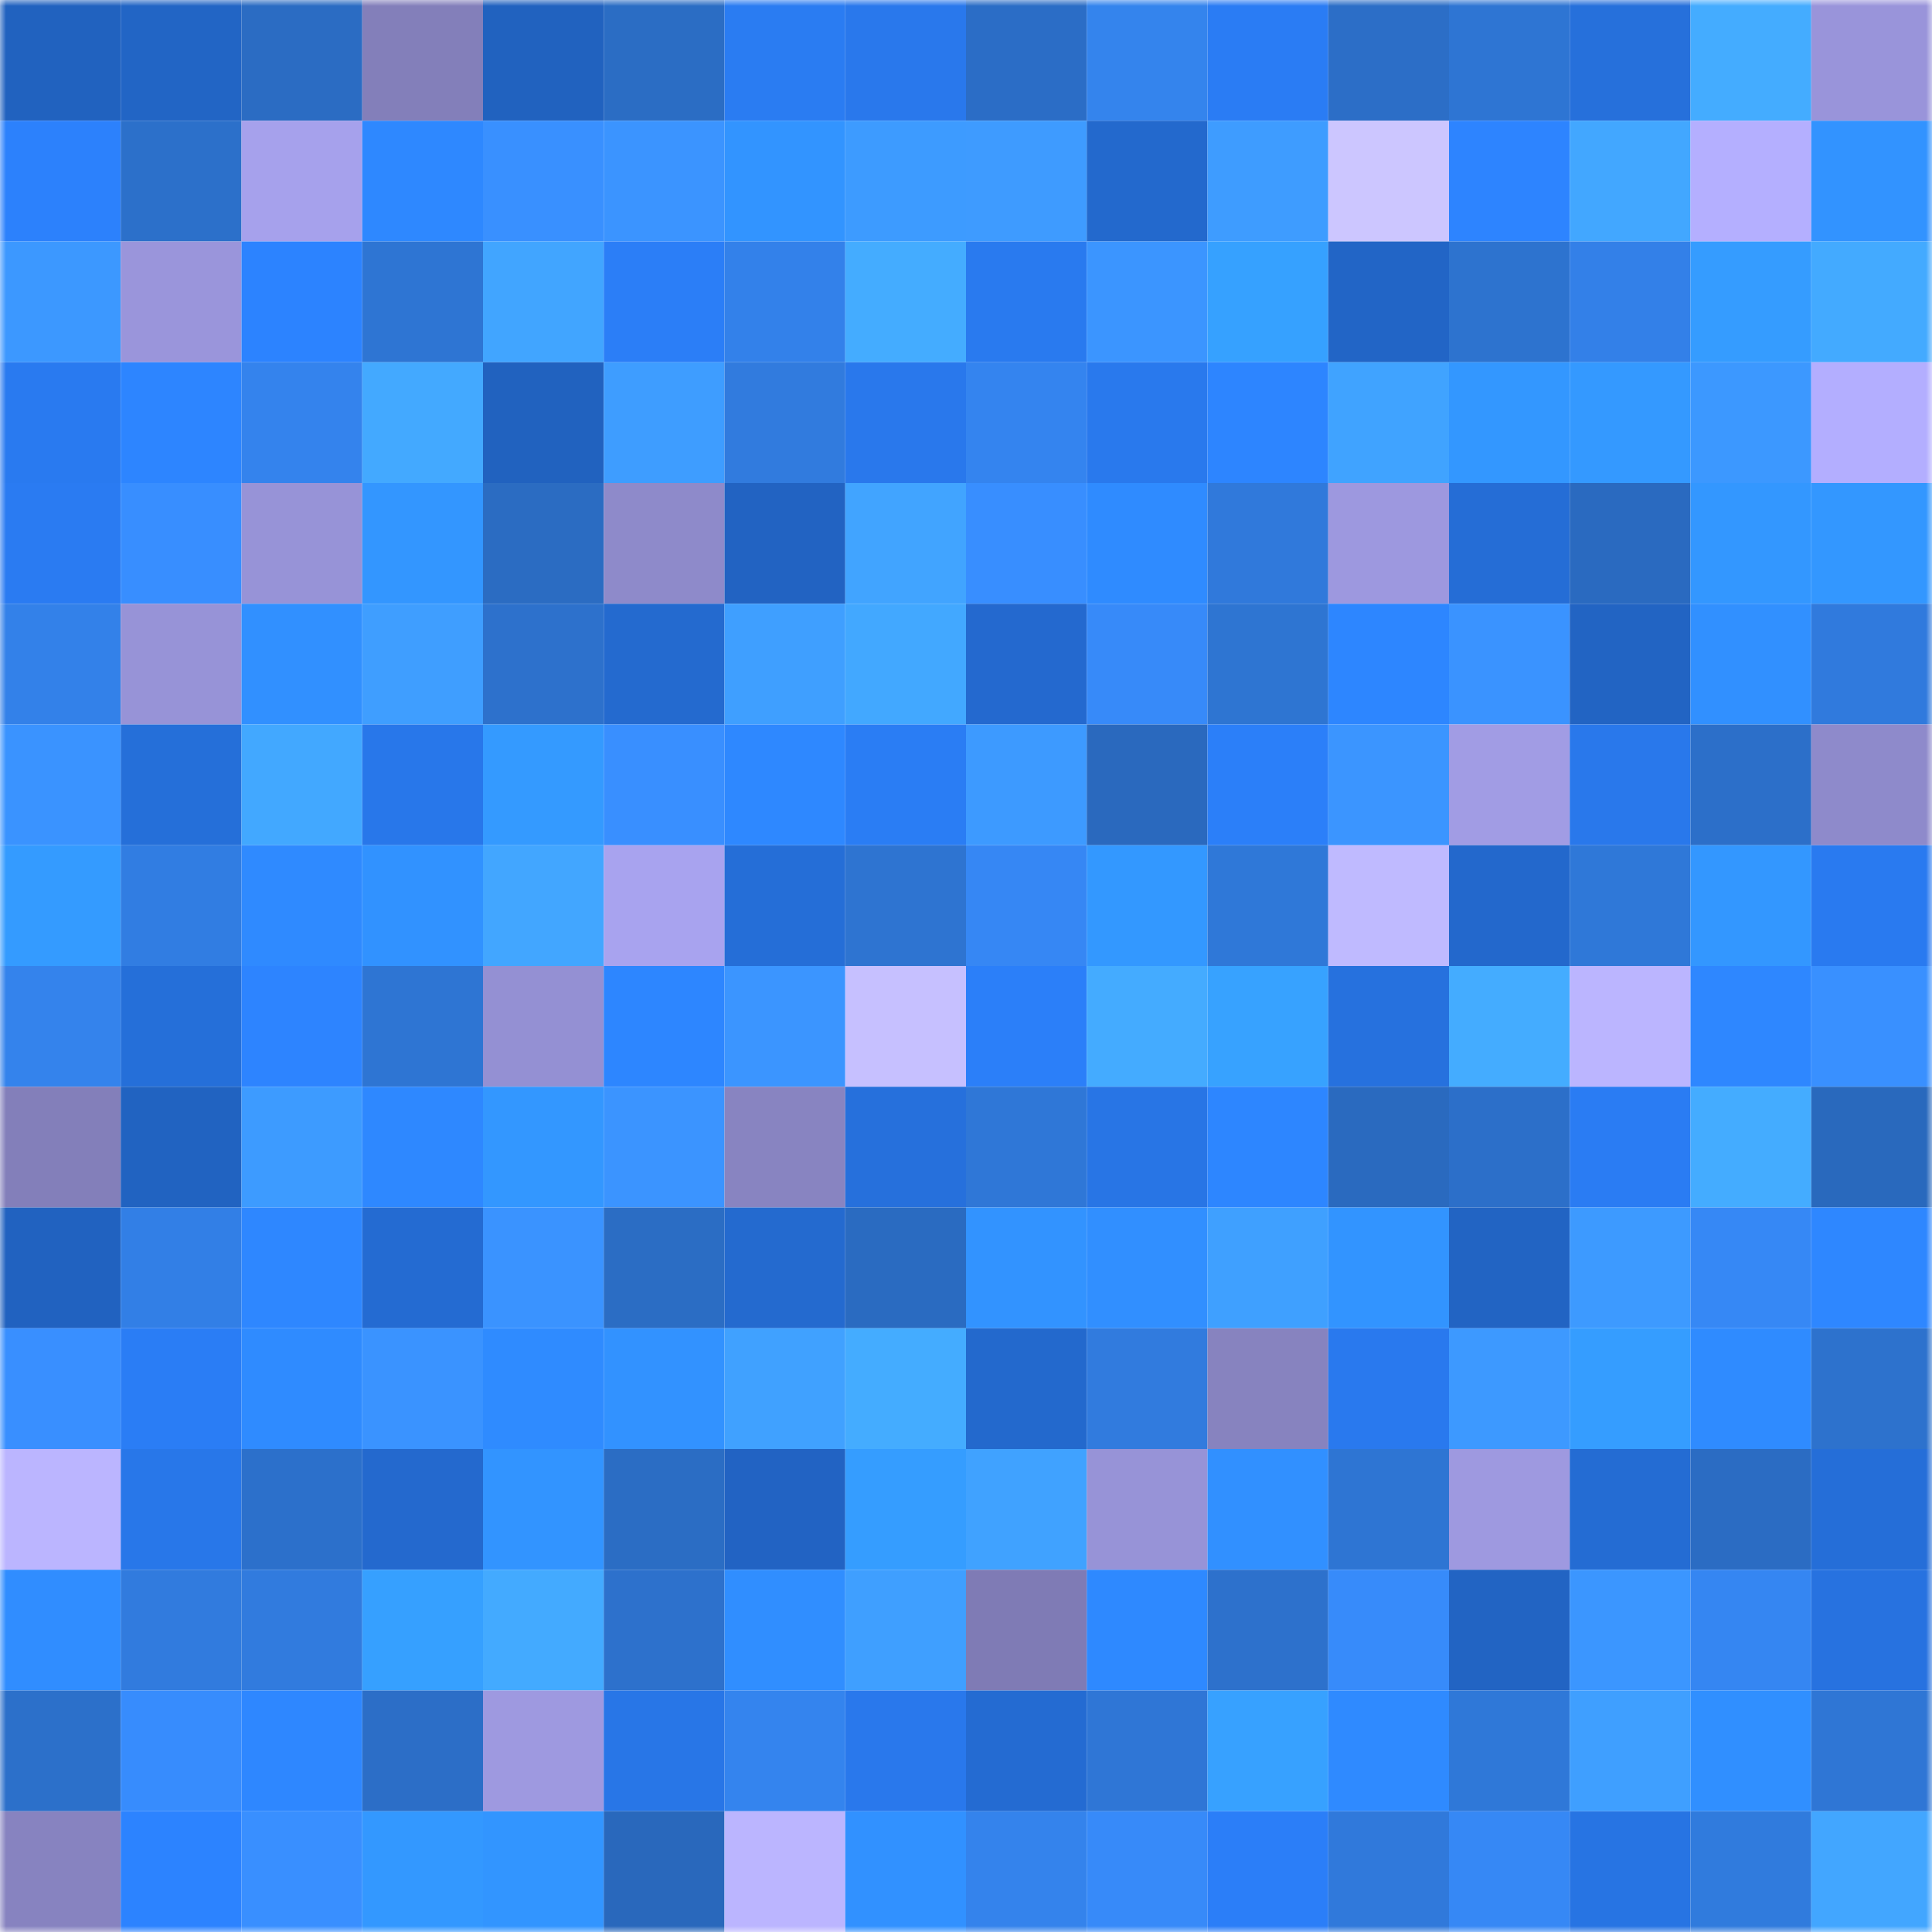 <svg viewBox="0 0 160 160" fill="none" role="img" xmlns="http://www.w3.org/2000/svg" width="240" height="240" name="basenames%2Cgontcov.base.eth"><mask id="71966845" mask-type="alpha" maskUnits="userSpaceOnUse" x="0" y="0" width="160" height="160"><rect width="160" height="160" fill="#FFFFFF"></rect></mask><g mask="url(#71966845)"><rect x="0" y="0" width="10" height="10" fill="#2162bf"></rect><rect x="10" y="0" width="10" height="10" fill="#2265c5"></rect><rect x="20" y="0" width="10" height="10" fill="#2b6cc3"></rect><rect x="30" y="0" width="10" height="10" fill="#837fba"></rect><rect x="40" y="0" width="10" height="10" fill="#2162bf"></rect><rect x="50" y="0" width="10" height="10" fill="#2b6dc4"></rect><rect x="60" y="0" width="10" height="10" fill="#2a7cf2"></rect><rect x="70" y="0" width="10" height="10" fill="#2978ec"></rect><rect x="80" y="0" width="10" height="10" fill="#2b6dc6"></rect><rect x="90" y="0" width="10" height="10" fill="#3484ed"></rect><rect x="100" y="0" width="10" height="10" fill="#2a7cf4"></rect><rect x="110" y="0" width="10" height="10" fill="#2c6ec7"></rect><rect x="120" y="0" width="10" height="10" fill="#2e75d3"></rect><rect x="130" y="0" width="10" height="10" fill="#2670db"></rect><rect x="140" y="0" width="10" height="10" fill="#44acff"></rect><rect x="150" y="0" width="10" height="10" fill="#9994da"></rect><rect x="0" y="10" width="10" height="10" fill="#2c81fc"></rect><rect x="10" y="10" width="10" height="10" fill="#2c70ca"></rect><rect x="20" y="10" width="10" height="10" fill="#a6a1ec"></rect><rect x="30" y="10" width="10" height="10" fill="#2e88ff"></rect><rect x="40" y="10" width="10" height="10" fill="#3990ff"></rect><rect x="50" y="10" width="10" height="10" fill="#3b94ff"></rect><rect x="60" y="10" width="10" height="10" fill="#3294ff"></rect><rect x="70" y="10" width="10" height="10" fill="#3d9bff"></rect><rect x="80" y="10" width="10" height="10" fill="#3e9bff"></rect><rect x="90" y="10" width="10" height="10" fill="#2369cd"></rect><rect x="100" y="10" width="10" height="10" fill="#3e9cff"></rect><rect x="110" y="10" width="10" height="10" fill="#ccc6ff"></rect><rect x="120" y="10" width="10" height="10" fill="#2d84ff"></rect><rect x="130" y="10" width="10" height="10" fill="#42a7ff"></rect><rect x="140" y="10" width="10" height="10" fill="#b4afff"></rect><rect x="150" y="10" width="10" height="10" fill="#3293ff"></rect><rect x="0" y="20" width="10" height="10" fill="#3c98ff"></rect><rect x="10" y="20" width="10" height="10" fill="#9a95db"></rect><rect x="20" y="20" width="10" height="10" fill="#2c83ff"></rect><rect x="30" y="20" width="10" height="10" fill="#2e75d3"></rect><rect x="40" y="20" width="10" height="10" fill="#41a5ff"></rect><rect x="50" y="20" width="10" height="10" fill="#2b7ef7"></rect><rect x="60" y="20" width="10" height="10" fill="#3381ea"></rect><rect x="70" y="20" width="10" height="10" fill="#44acff"></rect><rect x="80" y="20" width="10" height="10" fill="#297aef"></rect><rect x="90" y="20" width="10" height="10" fill="#3b95ff"></rect><rect x="100" y="20" width="10" height="10" fill="#36a1ff"></rect><rect x="110" y="20" width="10" height="10" fill="#2265c6"></rect><rect x="120" y="20" width="10" height="10" fill="#2d73cf"></rect><rect x="130" y="20" width="10" height="10" fill="#3380e8"></rect><rect x="140" y="20" width="10" height="10" fill="#359cff"></rect><rect x="150" y="20" width="10" height="10" fill="#43aaff"></rect><rect x="0" y="30" width="10" height="10" fill="#297af0"></rect><rect x="10" y="30" width="10" height="10" fill="#2d85ff"></rect><rect x="20" y="30" width="10" height="10" fill="#3483ed"></rect><rect x="30" y="30" width="10" height="10" fill="#43a9ff"></rect><rect x="40" y="30" width="10" height="10" fill="#2162bf"></rect><rect x="50" y="30" width="10" height="10" fill="#3e9dff"></rect><rect x="60" y="30" width="10" height="10" fill="#317bde"></rect><rect x="70" y="30" width="10" height="10" fill="#2978ec"></rect><rect x="80" y="30" width="10" height="10" fill="#3484ef"></rect><rect x="90" y="30" width="10" height="10" fill="#2979ed"></rect><rect x="100" y="30" width="10" height="10" fill="#2d85ff"></rect><rect x="110" y="30" width="10" height="10" fill="#40a3ff"></rect><rect x="120" y="30" width="10" height="10" fill="#3397ff"></rect><rect x="130" y="30" width="10" height="10" fill="#3499ff"></rect><rect x="140" y="30" width="10" height="10" fill="#3c98ff"></rect><rect x="150" y="30" width="10" height="10" fill="#b3aeff"></rect><rect x="0" y="40" width="10" height="10" fill="#2a7bf2"></rect><rect x="10" y="40" width="10" height="10" fill="#388eff"></rect><rect x="20" y="40" width="10" height="10" fill="#9793d7"></rect><rect x="30" y="40" width="10" height="10" fill="#3396ff"></rect><rect x="40" y="40" width="10" height="10" fill="#2b6cc2"></rect><rect x="50" y="40" width="10" height="10" fill="#8e8aca"></rect><rect x="60" y="40" width="10" height="10" fill="#2263c2"></rect><rect x="70" y="40" width="10" height="10" fill="#41a4ff"></rect><rect x="80" y="40" width="10" height="10" fill="#388eff"></rect><rect x="90" y="40" width="10" height="10" fill="#2f8bff"></rect><rect x="100" y="40" width="10" height="10" fill="#3079db"></rect><rect x="110" y="40" width="10" height="10" fill="#9d98df"></rect><rect x="120" y="40" width="10" height="10" fill="#256dd6"></rect><rect x="130" y="40" width="10" height="10" fill="#2a6ac0"></rect><rect x="140" y="40" width="10" height="10" fill="#3397ff"></rect><rect x="150" y="40" width="10" height="10" fill="#3397ff"></rect><rect x="0" y="50" width="10" height="10" fill="#3381e9"></rect><rect x="10" y="50" width="10" height="10" fill="#9793d7"></rect><rect x="20" y="50" width="10" height="10" fill="#3190ff"></rect><rect x="30" y="50" width="10" height="10" fill="#3f9eff"></rect><rect x="40" y="50" width="10" height="10" fill="#2d71cc"></rect><rect x="50" y="50" width="10" height="10" fill="#246acf"></rect><rect x="60" y="50" width="10" height="10" fill="#3f9fff"></rect><rect x="70" y="50" width="10" height="10" fill="#42a8ff"></rect><rect x="80" y="50" width="10" height="10" fill="#2469cf"></rect><rect x="90" y="50" width="10" height="10" fill="#378af9"></rect><rect x="100" y="50" width="10" height="10" fill="#2e75d2"></rect><rect x="110" y="50" width="10" height="10" fill="#2d86ff"></rect><rect x="120" y="50" width="10" height="10" fill="#3a93ff"></rect><rect x="130" y="50" width="10" height="10" fill="#2264c3"></rect><rect x="140" y="50" width="10" height="10" fill="#3190ff"></rect><rect x="150" y="50" width="10" height="10" fill="#307add"></rect><rect x="0" y="60" width="10" height="10" fill="#3a93ff"></rect><rect x="10" y="60" width="10" height="10" fill="#256fd9"></rect><rect x="20" y="60" width="10" height="10" fill="#42a8ff"></rect><rect x="30" y="60" width="10" height="10" fill="#2877ea"></rect><rect x="40" y="60" width="10" height="10" fill="#349aff"></rect><rect x="50" y="60" width="10" height="10" fill="#398fff"></rect><rect x="60" y="60" width="10" height="10" fill="#2e88ff"></rect><rect x="70" y="60" width="10" height="10" fill="#2a7df4"></rect><rect x="80" y="60" width="10" height="10" fill="#3d9aff"></rect><rect x="90" y="60" width="10" height="10" fill="#2a69be"></rect><rect x="100" y="60" width="10" height="10" fill="#2b7ff9"></rect><rect x="110" y="60" width="10" height="10" fill="#3b95ff"></rect><rect x="120" y="60" width="10" height="10" fill="#a19ce4"></rect><rect x="130" y="60" width="10" height="10" fill="#2978eb"></rect><rect x="140" y="60" width="10" height="10" fill="#2c6fc9"></rect><rect x="150" y="60" width="10" height="10" fill="#8e8acb"></rect><rect x="0" y="70" width="10" height="10" fill="#349bff"></rect><rect x="10" y="70" width="10" height="10" fill="#317de2"></rect><rect x="20" y="70" width="10" height="10" fill="#2f8aff"></rect><rect x="30" y="70" width="10" height="10" fill="#3192ff"></rect><rect x="40" y="70" width="10" height="10" fill="#42a6ff"></rect><rect x="50" y="70" width="10" height="10" fill="#a8a3ef"></rect><rect x="60" y="70" width="10" height="10" fill="#256ed7"></rect><rect x="70" y="70" width="10" height="10" fill="#2e74d1"></rect><rect x="80" y="70" width="10" height="10" fill="#3687f4"></rect><rect x="90" y="70" width="10" height="10" fill="#3398ff"></rect><rect x="100" y="70" width="10" height="10" fill="#2f78d8"></rect><rect x="110" y="70" width="10" height="10" fill="#bfbaff"></rect><rect x="120" y="70" width="10" height="10" fill="#2368cc"></rect><rect x="130" y="70" width="10" height="10" fill="#2f78d8"></rect><rect x="140" y="70" width="10" height="10" fill="#3397ff"></rect><rect x="150" y="70" width="10" height="10" fill="#297af0"></rect><rect x="0" y="80" width="10" height="10" fill="#3483ec"></rect><rect x="10" y="80" width="10" height="10" fill="#256fd9"></rect><rect x="20" y="80" width="10" height="10" fill="#2d84ff"></rect><rect x="30" y="80" width="10" height="10" fill="#2e75d3"></rect><rect x="40" y="80" width="10" height="10" fill="#9490d3"></rect><rect x="50" y="80" width="10" height="10" fill="#2d86ff"></rect><rect x="60" y="80" width="10" height="10" fill="#3b95ff"></rect><rect x="70" y="80" width="10" height="10" fill="#c6c0ff"></rect><rect x="80" y="80" width="10" height="10" fill="#2b7ff9"></rect><rect x="90" y="80" width="10" height="10" fill="#44abff"></rect><rect x="100" y="80" width="10" height="10" fill="#37a2ff"></rect><rect x="110" y="80" width="10" height="10" fill="#2671de"></rect><rect x="120" y="80" width="10" height="10" fill="#44acff"></rect><rect x="130" y="80" width="10" height="10" fill="#bbb5ff"></rect><rect x="140" y="80" width="10" height="10" fill="#2e87ff"></rect><rect x="150" y="80" width="10" height="10" fill="#3990ff"></rect><rect x="0" y="90" width="10" height="10" fill="#837fba"></rect><rect x="10" y="90" width="10" height="10" fill="#2163c1"></rect><rect x="20" y="90" width="10" height="10" fill="#3d9bff"></rect><rect x="30" y="90" width="10" height="10" fill="#2e88ff"></rect><rect x="40" y="90" width="10" height="10" fill="#3397ff"></rect><rect x="50" y="90" width="10" height="10" fill="#3b94ff"></rect><rect x="60" y="90" width="10" height="10" fill="#8884c1"></rect><rect x="70" y="90" width="10" height="10" fill="#2670dc"></rect><rect x="80" y="90" width="10" height="10" fill="#2f77d7"></rect><rect x="90" y="90" width="10" height="10" fill="#2875e5"></rect><rect x="100" y="90" width="10" height="10" fill="#2d86ff"></rect><rect x="110" y="90" width="10" height="10" fill="#2a6abf"></rect><rect x="120" y="90" width="10" height="10" fill="#2c6fc9"></rect><rect x="130" y="90" width="10" height="10" fill="#2a7cf3"></rect><rect x="140" y="90" width="10" height="10" fill="#44acff"></rect><rect x="150" y="90" width="10" height="10" fill="#2969bd"></rect><rect x="0" y="100" width="10" height="10" fill="#2162c0"></rect><rect x="10" y="100" width="10" height="10" fill="#327fe6"></rect><rect x="20" y="100" width="10" height="10" fill="#2e87ff"></rect><rect x="30" y="100" width="10" height="10" fill="#246bd2"></rect><rect x="40" y="100" width="10" height="10" fill="#3a93ff"></rect><rect x="50" y="100" width="10" height="10" fill="#2b6dc4"></rect><rect x="60" y="100" width="10" height="10" fill="#246acf"></rect><rect x="70" y="100" width="10" height="10" fill="#2a6bc1"></rect><rect x="80" y="100" width="10" height="10" fill="#3293ff"></rect><rect x="90" y="100" width="10" height="10" fill="#318fff"></rect><rect x="100" y="100" width="10" height="10" fill="#3fa0ff"></rect><rect x="110" y="100" width="10" height="10" fill="#3294ff"></rect><rect x="120" y="100" width="10" height="10" fill="#2264c3"></rect><rect x="130" y="100" width="10" height="10" fill="#3d9aff"></rect><rect x="140" y="100" width="10" height="10" fill="#3688f5"></rect><rect x="150" y="100" width="10" height="10" fill="#2e87ff"></rect><rect x="0" y="110" width="10" height="10" fill="#398fff"></rect><rect x="10" y="110" width="10" height="10" fill="#2a7df5"></rect><rect x="20" y="110" width="10" height="10" fill="#2f8bff"></rect><rect x="30" y="110" width="10" height="10" fill="#3a93ff"></rect><rect x="40" y="110" width="10" height="10" fill="#2f8bff"></rect><rect x="50" y="110" width="10" height="10" fill="#3292ff"></rect><rect x="60" y="110" width="10" height="10" fill="#40a1ff"></rect><rect x="70" y="110" width="10" height="10" fill="#44acff"></rect><rect x="80" y="110" width="10" height="10" fill="#2369cd"></rect><rect x="90" y="110" width="10" height="10" fill="#317bde"></rect><rect x="100" y="110" width="10" height="10" fill="#8783bf"></rect><rect x="110" y="110" width="10" height="10" fill="#2979ee"></rect><rect x="120" y="110" width="10" height="10" fill="#3d99ff"></rect><rect x="130" y="110" width="10" height="10" fill="#359dff"></rect><rect x="140" y="110" width="10" height="10" fill="#2f8bff"></rect><rect x="150" y="110" width="10" height="10" fill="#2d72cd"></rect><rect x="0" y="120" width="10" height="10" fill="#bbb5ff"></rect><rect x="10" y="120" width="10" height="10" fill="#2877e9"></rect><rect x="20" y="120" width="10" height="10" fill="#2c70cb"></rect><rect x="30" y="120" width="10" height="10" fill="#2469ce"></rect><rect x="40" y="120" width="10" height="10" fill="#3294ff"></rect><rect x="50" y="120" width="10" height="10" fill="#2b6dc4"></rect><rect x="60" y="120" width="10" height="10" fill="#2263c3"></rect><rect x="70" y="120" width="10" height="10" fill="#359dff"></rect><rect x="80" y="120" width="10" height="10" fill="#40a2ff"></rect><rect x="90" y="120" width="10" height="10" fill="#9793d7"></rect><rect x="100" y="120" width="10" height="10" fill="#3190ff"></rect><rect x="110" y="120" width="10" height="10" fill="#2e75d3"></rect><rect x="120" y="120" width="10" height="10" fill="#9e99e0"></rect><rect x="130" y="120" width="10" height="10" fill="#246cd3"></rect><rect x="140" y="120" width="10" height="10" fill="#2b6cc3"></rect><rect x="150" y="120" width="10" height="10" fill="#256ed8"></rect><rect x="0" y="130" width="10" height="10" fill="#308dff"></rect><rect x="10" y="130" width="10" height="10" fill="#317bde"></rect><rect x="20" y="130" width="10" height="10" fill="#317bde"></rect><rect x="30" y="130" width="10" height="10" fill="#36a0ff"></rect><rect x="40" y="130" width="10" height="10" fill="#43aaff"></rect><rect x="50" y="130" width="10" height="10" fill="#2d71cc"></rect><rect x="60" y="130" width="10" height="10" fill="#308eff"></rect><rect x="70" y="130" width="10" height="10" fill="#3f9fff"></rect><rect x="80" y="130" width="10" height="10" fill="#7f7bb5"></rect><rect x="90" y="130" width="10" height="10" fill="#2e89ff"></rect><rect x="100" y="130" width="10" height="10" fill="#2d71cc"></rect><rect x="110" y="130" width="10" height="10" fill="#378bfa"></rect><rect x="120" y="130" width="10" height="10" fill="#2264c3"></rect><rect x="130" y="130" width="10" height="10" fill="#3b96ff"></rect><rect x="140" y="130" width="10" height="10" fill="#3586f2"></rect><rect x="150" y="130" width="10" height="10" fill="#2772e0"></rect><rect x="0" y="140" width="10" height="10" fill="#2c70ca"></rect><rect x="10" y="140" width="10" height="10" fill="#378cfd"></rect><rect x="20" y="140" width="10" height="10" fill="#2e87ff"></rect><rect x="30" y="140" width="10" height="10" fill="#2c6ec7"></rect><rect x="40" y="140" width="10" height="10" fill="#9e99e0"></rect><rect x="50" y="140" width="10" height="10" fill="#2876e7"></rect><rect x="60" y="140" width="10" height="10" fill="#3484ee"></rect><rect x="70" y="140" width="10" height="10" fill="#2978ec"></rect><rect x="80" y="140" width="10" height="10" fill="#246bd2"></rect><rect x="90" y="140" width="10" height="10" fill="#2f76d6"></rect><rect x="100" y="140" width="10" height="10" fill="#37a1ff"></rect><rect x="110" y="140" width="10" height="10" fill="#2f8aff"></rect><rect x="120" y="140" width="10" height="10" fill="#2f78d8"></rect><rect x="130" y="140" width="10" height="10" fill="#3f9fff"></rect><rect x="140" y="140" width="10" height="10" fill="#308fff"></rect><rect x="150" y="140" width="10" height="10" fill="#2f76d5"></rect><rect x="0" y="150" width="10" height="10" fill="#8783c0"></rect><rect x="10" y="150" width="10" height="10" fill="#2c83ff"></rect><rect x="20" y="150" width="10" height="10" fill="#398fff"></rect><rect x="30" y="150" width="10" height="10" fill="#3398ff"></rect><rect x="40" y="150" width="10" height="10" fill="#3295ff"></rect><rect x="50" y="150" width="10" height="10" fill="#2968bc"></rect><rect x="60" y="150" width="10" height="10" fill="#bbb5ff"></rect><rect x="70" y="150" width="10" height="10" fill="#3191ff"></rect><rect x="80" y="150" width="10" height="10" fill="#3483ec"></rect><rect x="90" y="150" width="10" height="10" fill="#378af9"></rect><rect x="100" y="150" width="10" height="10" fill="#2b7ef8"></rect><rect x="110" y="150" width="10" height="10" fill="#3079db"></rect><rect x="120" y="150" width="10" height="10" fill="#3688f5"></rect><rect x="130" y="150" width="10" height="10" fill="#2774e3"></rect><rect x="140" y="150" width="10" height="10" fill="#307bdd"></rect><rect x="150" y="150" width="10" height="10" fill="#42a6ff"></rect></g></svg>